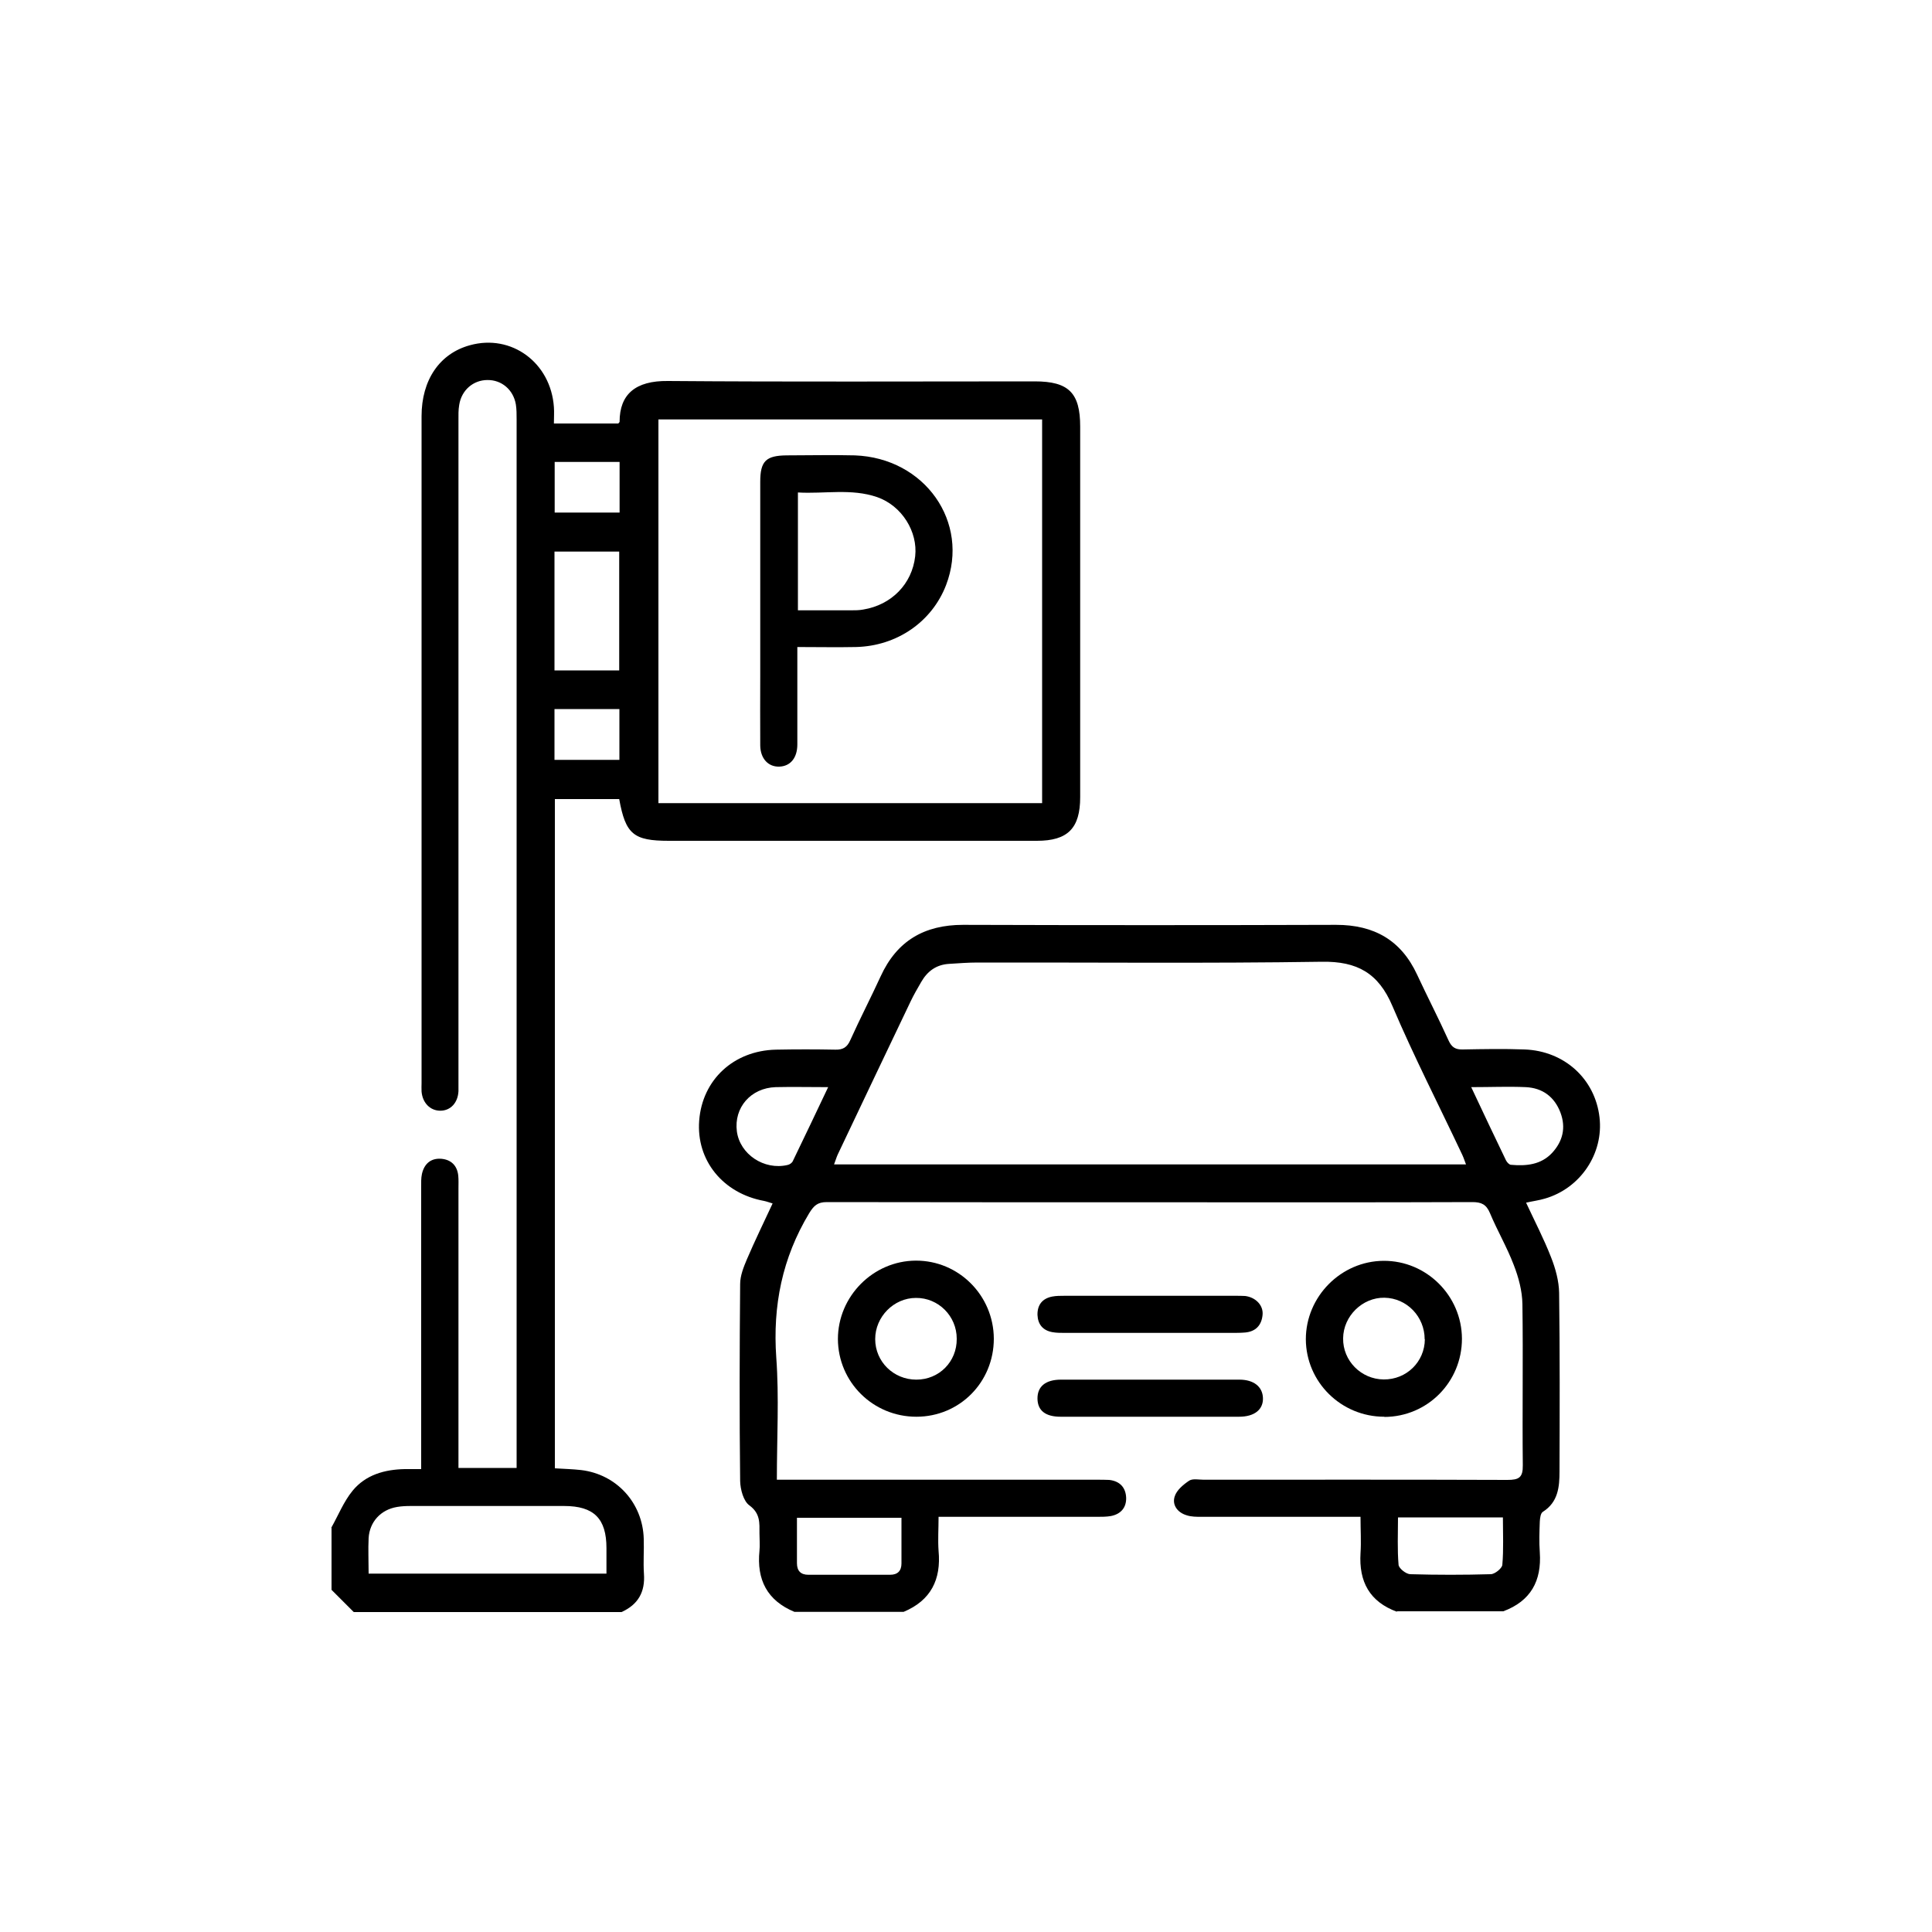 <?xml version="1.0" encoding="UTF-8"?>
<svg id="Layer_1" data-name="Layer 1" xmlns="http://www.w3.org/2000/svg" viewBox="0 0 100 100">
  <path d="m17.15,79.07c.36-.64.64-1.35,1.1-1.91.67-.82,1.65-1.1,2.7-1.12.25,0,.51,0,.85,0,0-.3,0-.54,0-.79,0-4.6,0-9.19,0-13.79,0-.23-.01-.48.04-.7.12-.53.47-.83,1.02-.78.5.05.81.36.86.88.02.21.01.43.01.64,0,4.55,0,9.11,0,13.66,0,.25,0,.51,0,.82h3.01c0-.25,0-.48,0-.71,0-17.86,0-35.71,0-53.57,0-.26,0-.52-.04-.77-.13-.76-.74-1.27-1.47-1.26-.73,0-1.34.52-1.46,1.28-.05.27-.04.55-.04.83,0,11.35,0,22.71,0,34.06,0,.21,0,.43,0,.64-.03.6-.41,1.01-.94,1.01-.52,0-.92-.4-.97-.99-.01-.15,0-.3,0-.45,0-11.5,0-23.01,0-34.51,0-1.87.93-3.24,2.5-3.67,2.15-.6,4.19.9,4.35,3.2.02.27,0,.54,0,.85h3.33s.07-.06.07-.09c0-1.42.82-2.13,2.5-2.11,6.33.05,12.66.02,18.99.02,1.75,0,2.35.59,2.35,2.34,0,6.39,0,12.79,0,19.18,0,1.61-.64,2.26-2.24,2.26-6.35,0-12.7,0-19.05,0-1.83,0-2.24-.34-2.57-2.16h-3.33v34.64c.48.03.92.04,1.36.09,1.84.22,3.19,1.71,3.24,3.56.02.6-.03,1.2.01,1.8.07.95-.3,1.6-1.16,1.99h-13.86c-.38-.38-.77-.77-1.15-1.15,0-1.07,0-2.14,0-3.21Zm36.79-37.5v-19.86h-19.86v19.86h19.86Zm-34.86,39.88h12.31c0-.47,0-.9,0-1.32,0-1.53-.65-2.18-2.19-2.18-2.65,0-5.3,0-7.95,0-.23,0-.47.01-.7.05-.84.14-1.42.77-1.47,1.61-.03.59,0,1.19,0,1.83Zm12.97-46.75v-6.15h-3.35v6.15h3.35Zm-3.35,4.63h3.36v-2.63h-3.36v2.63Zm3.37-15.42h-3.36v2.62h3.36v-2.62Z"/>
  <path d="m72.32,83.43c-1.43-.52-1.99-1.56-1.9-3.04.04-.59,0-1.19,0-1.88-.28,0-.5,0-.73,0-2.5,0-5,0-7.51,0-.25,0-.52,0-.76-.08-.47-.14-.76-.53-.62-.97.1-.33.45-.62.75-.82.18-.12.5-.05.75-.05,5.24,0,10.48-.01,15.72.01.6,0,.81-.12.8-.76-.03-2.78.02-5.56-.02-8.34-.01-.68-.2-1.39-.45-2.03-.35-.92-.85-1.77-1.23-2.68-.19-.45-.44-.57-.91-.57-5.28.02-10.56.01-15.84.01-5.86,0-11.72,0-17.58-.01-.48,0-.67.19-.91.58-1.39,2.31-1.89,4.78-1.7,7.47.15,2.06.03,4.14.03,6.32.29,0,.54,0,.78,0,5.26,0,10.52,0,15.78,0,.21,0,.43,0,.64.01.55.06.86.39.88.93.01.51-.28.84-.79.94-.23.04-.47.04-.7.04-2.48,0-4.96,0-7.44,0-.23,0-.47,0-.78,0,0,.62-.04,1.19,0,1.76.14,1.49-.4,2.57-1.81,3.16h-5.65c-1.42-.59-1.96-1.67-1.81-3.16.03-.3,0-.6,0-.9,0-.54.05-1.03-.52-1.45-.31-.22-.47-.83-.48-1.26-.04-3.4-.03-6.8,0-10.2,0-.43.18-.88.35-1.28.41-.96.87-1.9,1.33-2.89-.17-.05-.3-.1-.44-.13-2.13-.39-3.52-2.1-3.36-4.16.16-2.11,1.78-3.62,3.97-3.67,1.03-.02,2.05-.02,3.08,0,.4.01.61-.13.77-.49.5-1.11,1.06-2.19,1.57-3.3.84-1.84,2.26-2.67,4.27-2.67,6.44.02,12.87.02,19.31,0,1.96,0,3.36.79,4.19,2.58.53,1.14,1.11,2.26,1.63,3.41.16.35.36.47.73.46,1.07-.02,2.14-.04,3.21,0,2.06.08,3.64,1.53,3.87,3.51.22,1.88-.99,3.68-2.83,4.21-.3.09-.62.13-.97.21.45.97.92,1.87,1.29,2.82.23.58.41,1.23.42,1.85.04,3.08.03,6.16.02,9.24,0,.8-.07,1.59-.86,2.09-.12.07-.15.33-.16.5-.02.53-.04,1.07,0,1.6.1,1.48-.47,2.52-1.89,3.05h-5.52Zm-29.16-23.16h32.72c-.07-.18-.12-.34-.19-.49-1.21-2.57-2.51-5.1-3.62-7.71-.72-1.7-1.82-2.32-3.65-2.29-5.94.09-11.89.03-17.83.04-.49,0-.98.04-1.47.07-.66.04-1.12.38-1.44.94-.19.33-.39.67-.55,1.01-1.26,2.64-2.52,5.28-3.77,7.92-.07.15-.11.31-.19.51Zm29.2,18.28c0,.84-.04,1.65.03,2.45.02.18.38.47.6.48,1.39.04,2.78.04,4.17,0,.21,0,.58-.3.6-.48.07-.8.03-1.61.03-2.46h-5.42Zm-25.7.01h-5.41c0,.81,0,1.58,0,2.35,0,.39.19.6.59.6,1.41,0,2.82,0,4.23,0,.39,0,.59-.2.59-.59,0-.77,0-1.53,0-2.35Zm29.49-22.29c.63,1.34,1.21,2.57,1.8,3.79.05.1.17.23.26.23.79.07,1.55,0,2.13-.62.55-.6.72-1.3.43-2.08-.31-.82-.93-1.28-1.8-1.32-.89-.04-1.79,0-2.82,0Zm-33.28,0c-.99,0-1.86-.02-2.72,0-1.29.04-2.17,1.06-2.01,2.29.16,1.19,1.41,2.02,2.62,1.74.11-.02.24-.11.28-.21.6-1.24,1.19-2.48,1.83-3.83Z"/>
  <path d="m51.44,69.29c0,2.25-1.77,4.04-4.01,4.04-2.24,0-4.05-1.79-4.06-4.02,0-2.21,1.82-4.05,4.03-4.06,2.22-.01,4.03,1.8,4.04,4.04Zm-1.92,0c0-1.17-.95-2.12-2.11-2.11-1.15,0-2.11.98-2.11,2.13,0,1.17.95,2.1,2.13,2.1,1.18,0,2.1-.93,2.09-2.11Z"/>
  <path d="m71.65,73.33c-2.23,0-4.05-1.79-4.06-4.01,0-2.21,1.82-4.05,4.03-4.06,2.21-.01,4.04,1.8,4.05,4.03,0,2.24-1.78,4.04-4.01,4.05Zm2.09-4.01c0-1.17-.92-2.13-2.08-2.15-1.14-.02-2.13.95-2.14,2.1-.02,1.16.93,2.12,2.1,2.13,1.18.01,2.12-.91,2.13-2.08Z"/>
  <path d="m59.51,73.33c-1.54,0-3.08,0-4.61,0-.79,0-1.19-.32-1.2-.93-.01-.63.41-.99,1.22-.99,3.08,0,6.15,0,9.23,0,.75,0,1.2.37,1.22.95.02.6-.44.97-1.24.97-1.54,0-3.08,0-4.61,0Z"/>
  <path d="m59.52,68.99c-1.47,0-2.95,0-4.42,0-.21,0-.43,0-.64-.04-.48-.09-.74-.4-.76-.89-.01-.52.25-.85.76-.95.21-.04.42-.04.64-.04,2.95,0,5.9,0,8.84,0,.17,0,.34,0,.51.01.55.07.95.49.9.98-.05.53-.35.86-.9.91-.23.02-.47.02-.7.02-1.41,0-2.82,0-4.23,0Z"/>
  <path d="m41.27,33.51c0,1.73,0,3.38,0,5.02,0,.7-.36,1.13-.93,1.15-.57.02-.98-.41-.99-1.09-.01-1.2,0-2.39,0-3.59,0-3.35,0-6.71,0-10.06,0-1.07.29-1.36,1.37-1.37,1.17,0,2.35-.03,3.52,0,3.63.13,5.97,3.46,4.73,6.71-.73,1.9-2.54,3.16-4.67,3.21-.98.02-1.96,0-3.03,0Zm.03-1.92c.96,0,1.85,0,2.74,0,.21,0,.43,0,.64-.04,1.47-.24,2.53-1.33,2.69-2.76.14-1.26-.68-2.61-1.97-3.06-1.34-.46-2.72-.16-4.1-.24v6.1Z"/>
</svg>